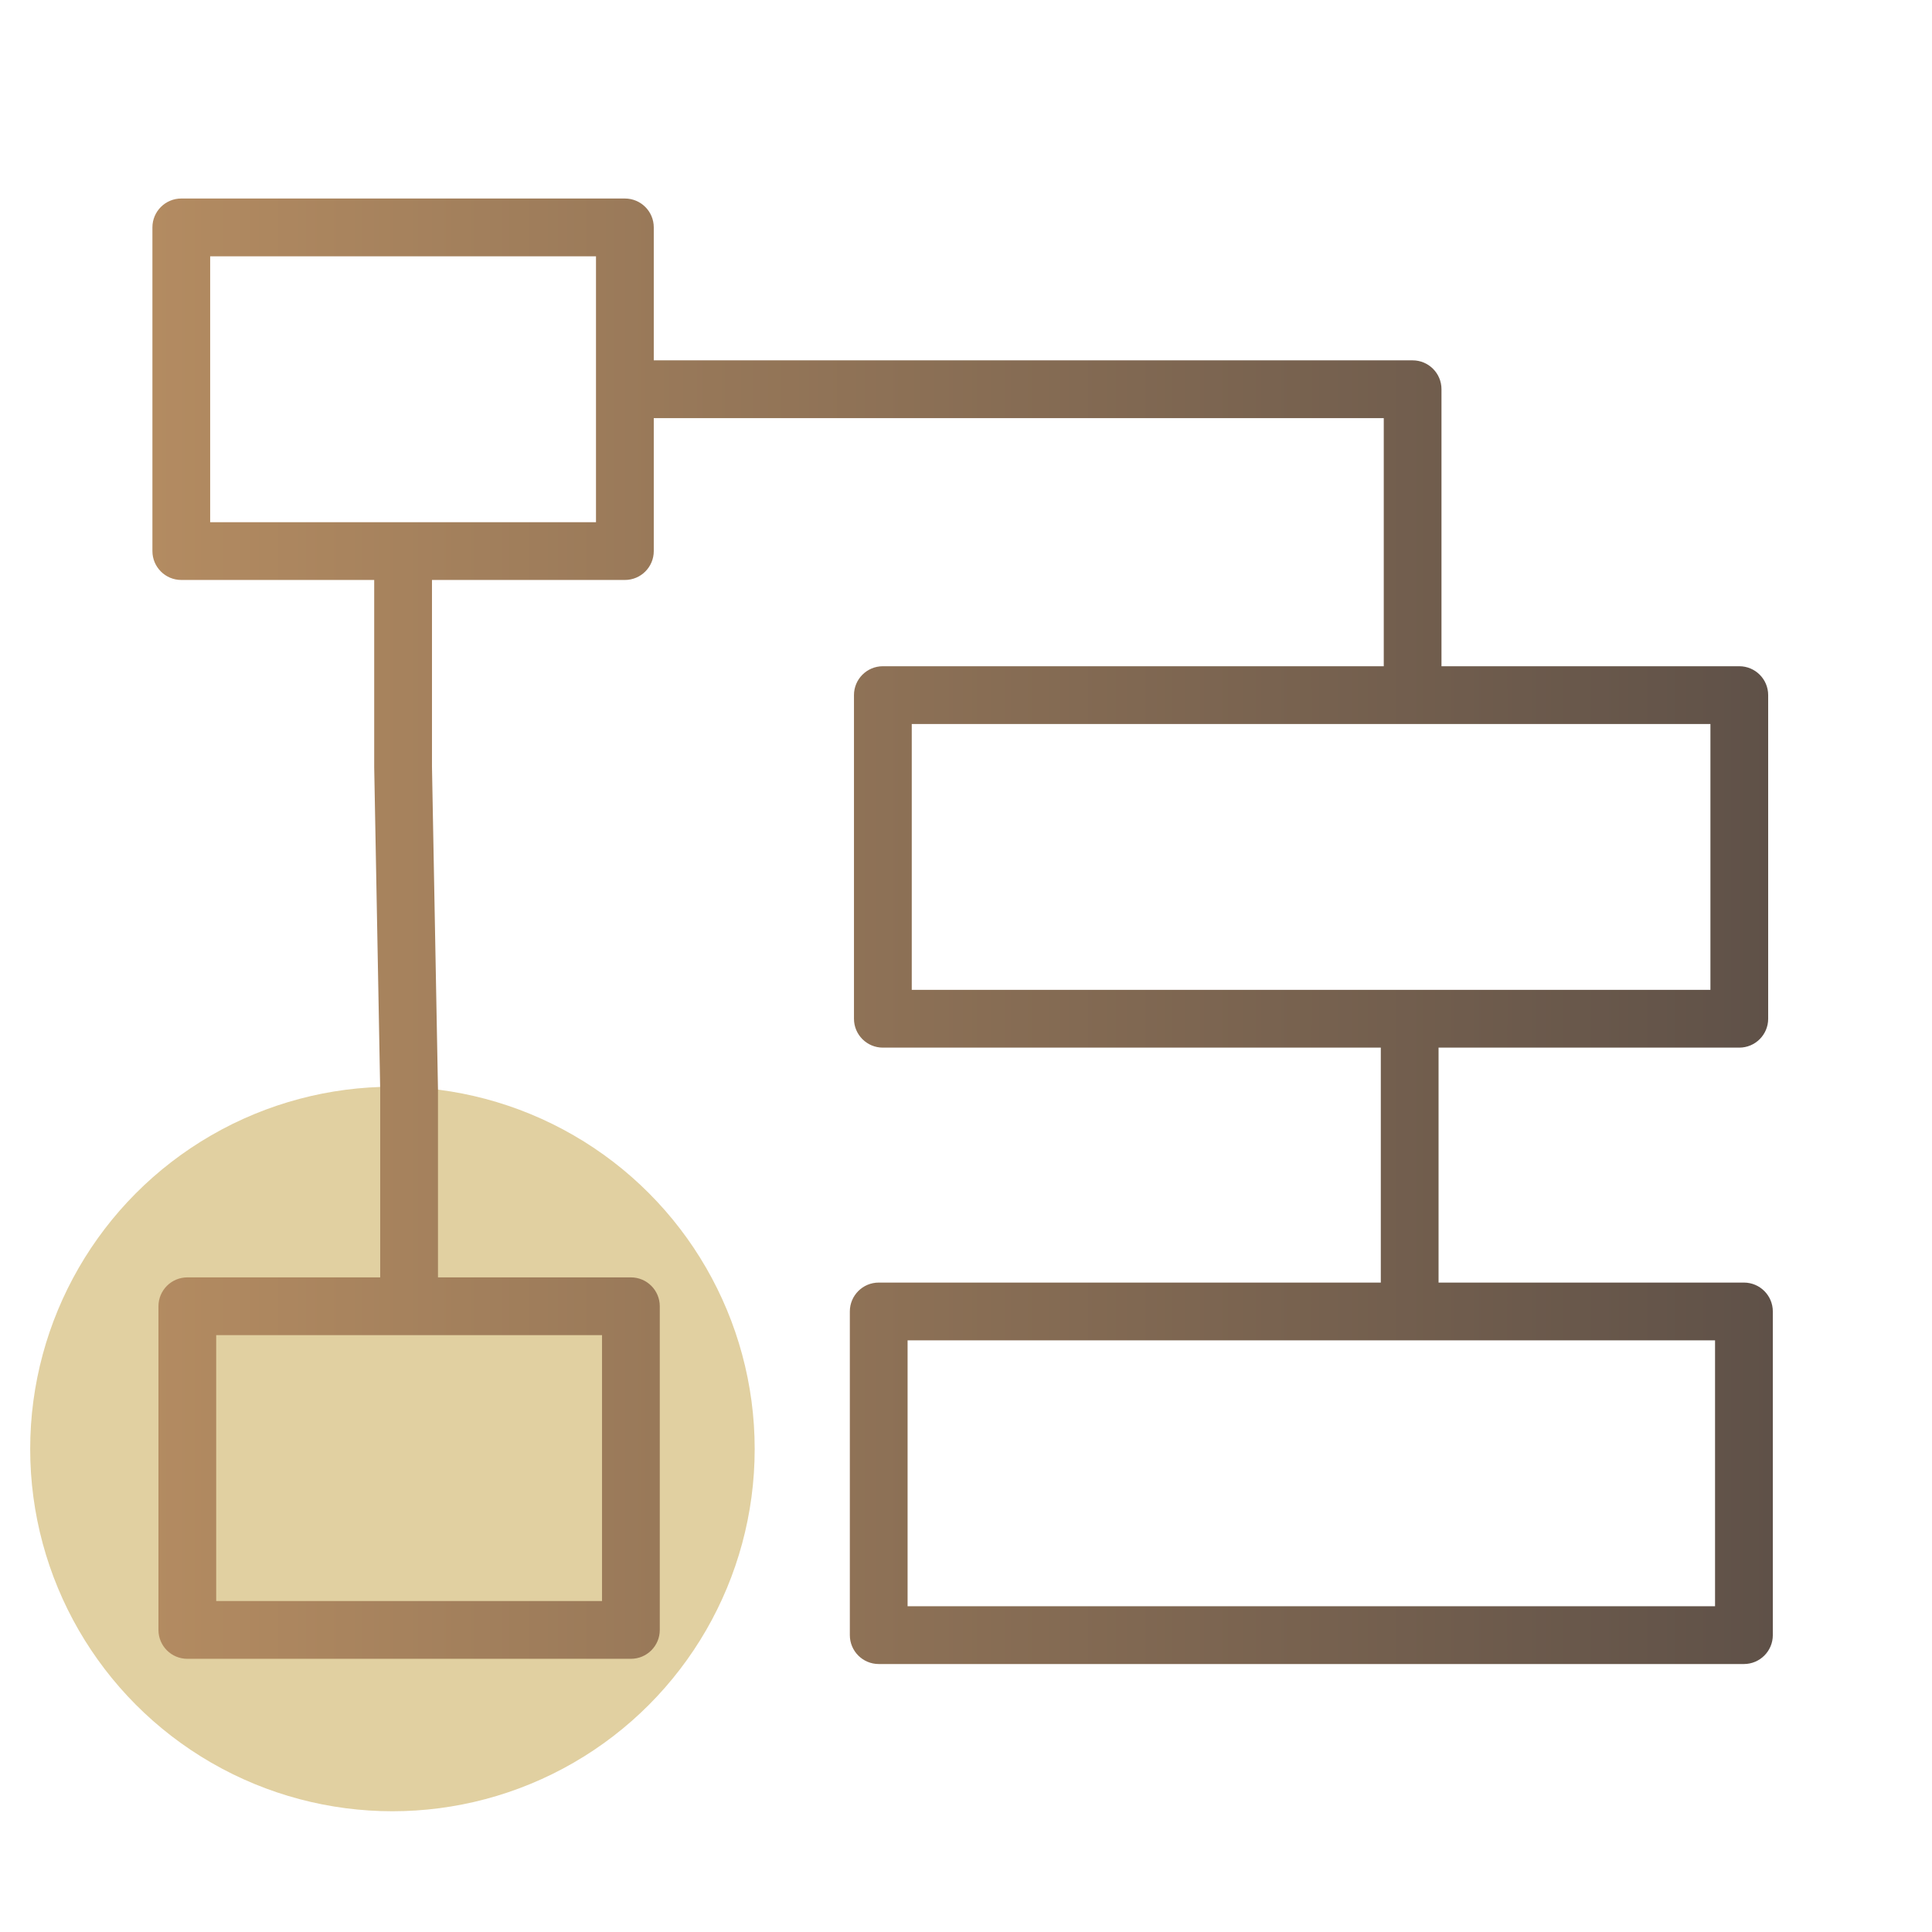 <?xml version="1.0" encoding="UTF-8"?> <svg xmlns="http://www.w3.org/2000/svg" width="64" height="64" viewBox="0 0 64 64" fill="none"><circle cx="13" cy="48" r="12" fill="#E1D0A1"></circle><path d="M57.77 42.487H47.654V34.704H57.616C58.144 34.704 58.573 34.276 58.573 33.748V23.026C58.573 22.498 58.144 22.07 57.616 22.07H47.751V12.894C47.751 12.365 47.323 11.937 46.795 11.937H21.657V7.533C21.657 7.004 21.229 6.576 20.7 6.576H6.006C5.477 6.576 5.049 7.004 5.049 7.533V18.255C5.049 18.784 5.477 19.212 6.006 19.212H12.396V25.421L12.595 36.124V42.315H6.205C5.677 42.315 5.249 42.744 5.249 43.272V53.994C5.249 54.522 5.677 54.95 6.205 54.95H20.9C21.428 54.95 21.856 54.522 21.856 53.994V43.272C21.856 42.744 21.428 42.315 20.9 42.315H14.509V36.106L14.31 25.403V19.212H20.701C21.229 19.212 21.657 18.784 21.657 18.255V13.851H45.839V22.07H29.246C28.717 22.07 28.289 22.498 28.289 23.026V33.748C28.289 34.276 28.717 34.704 29.246 34.704H45.741V42.487H29.109C28.58 42.487 28.152 42.916 28.152 43.444V54.166C28.152 54.694 28.58 55.123 29.109 55.123H57.77C58.298 55.123 58.727 54.694 58.727 54.166V43.444C58.727 42.916 58.298 42.487 57.77 42.487ZM19.943 53.037H7.162V44.228H19.943V53.037ZM19.743 17.298H6.962V8.49H19.743V17.298ZM30.203 23.983H56.66V32.791H30.203V23.983ZM56.813 53.209H30.065V44.401H56.813V53.209Z" fill="url(#paint0_linear_2821_711)"></path><defs><linearGradient id="paint0_linear_2821_711" x1="5.049" y1="30.849" x2="58.727" y2="30.849" gradientUnits="userSpaceOnUse"><stop stop-color="#B38B61"></stop><stop offset="1" stop-color="#5F5148"></stop></linearGradient></defs></svg> 